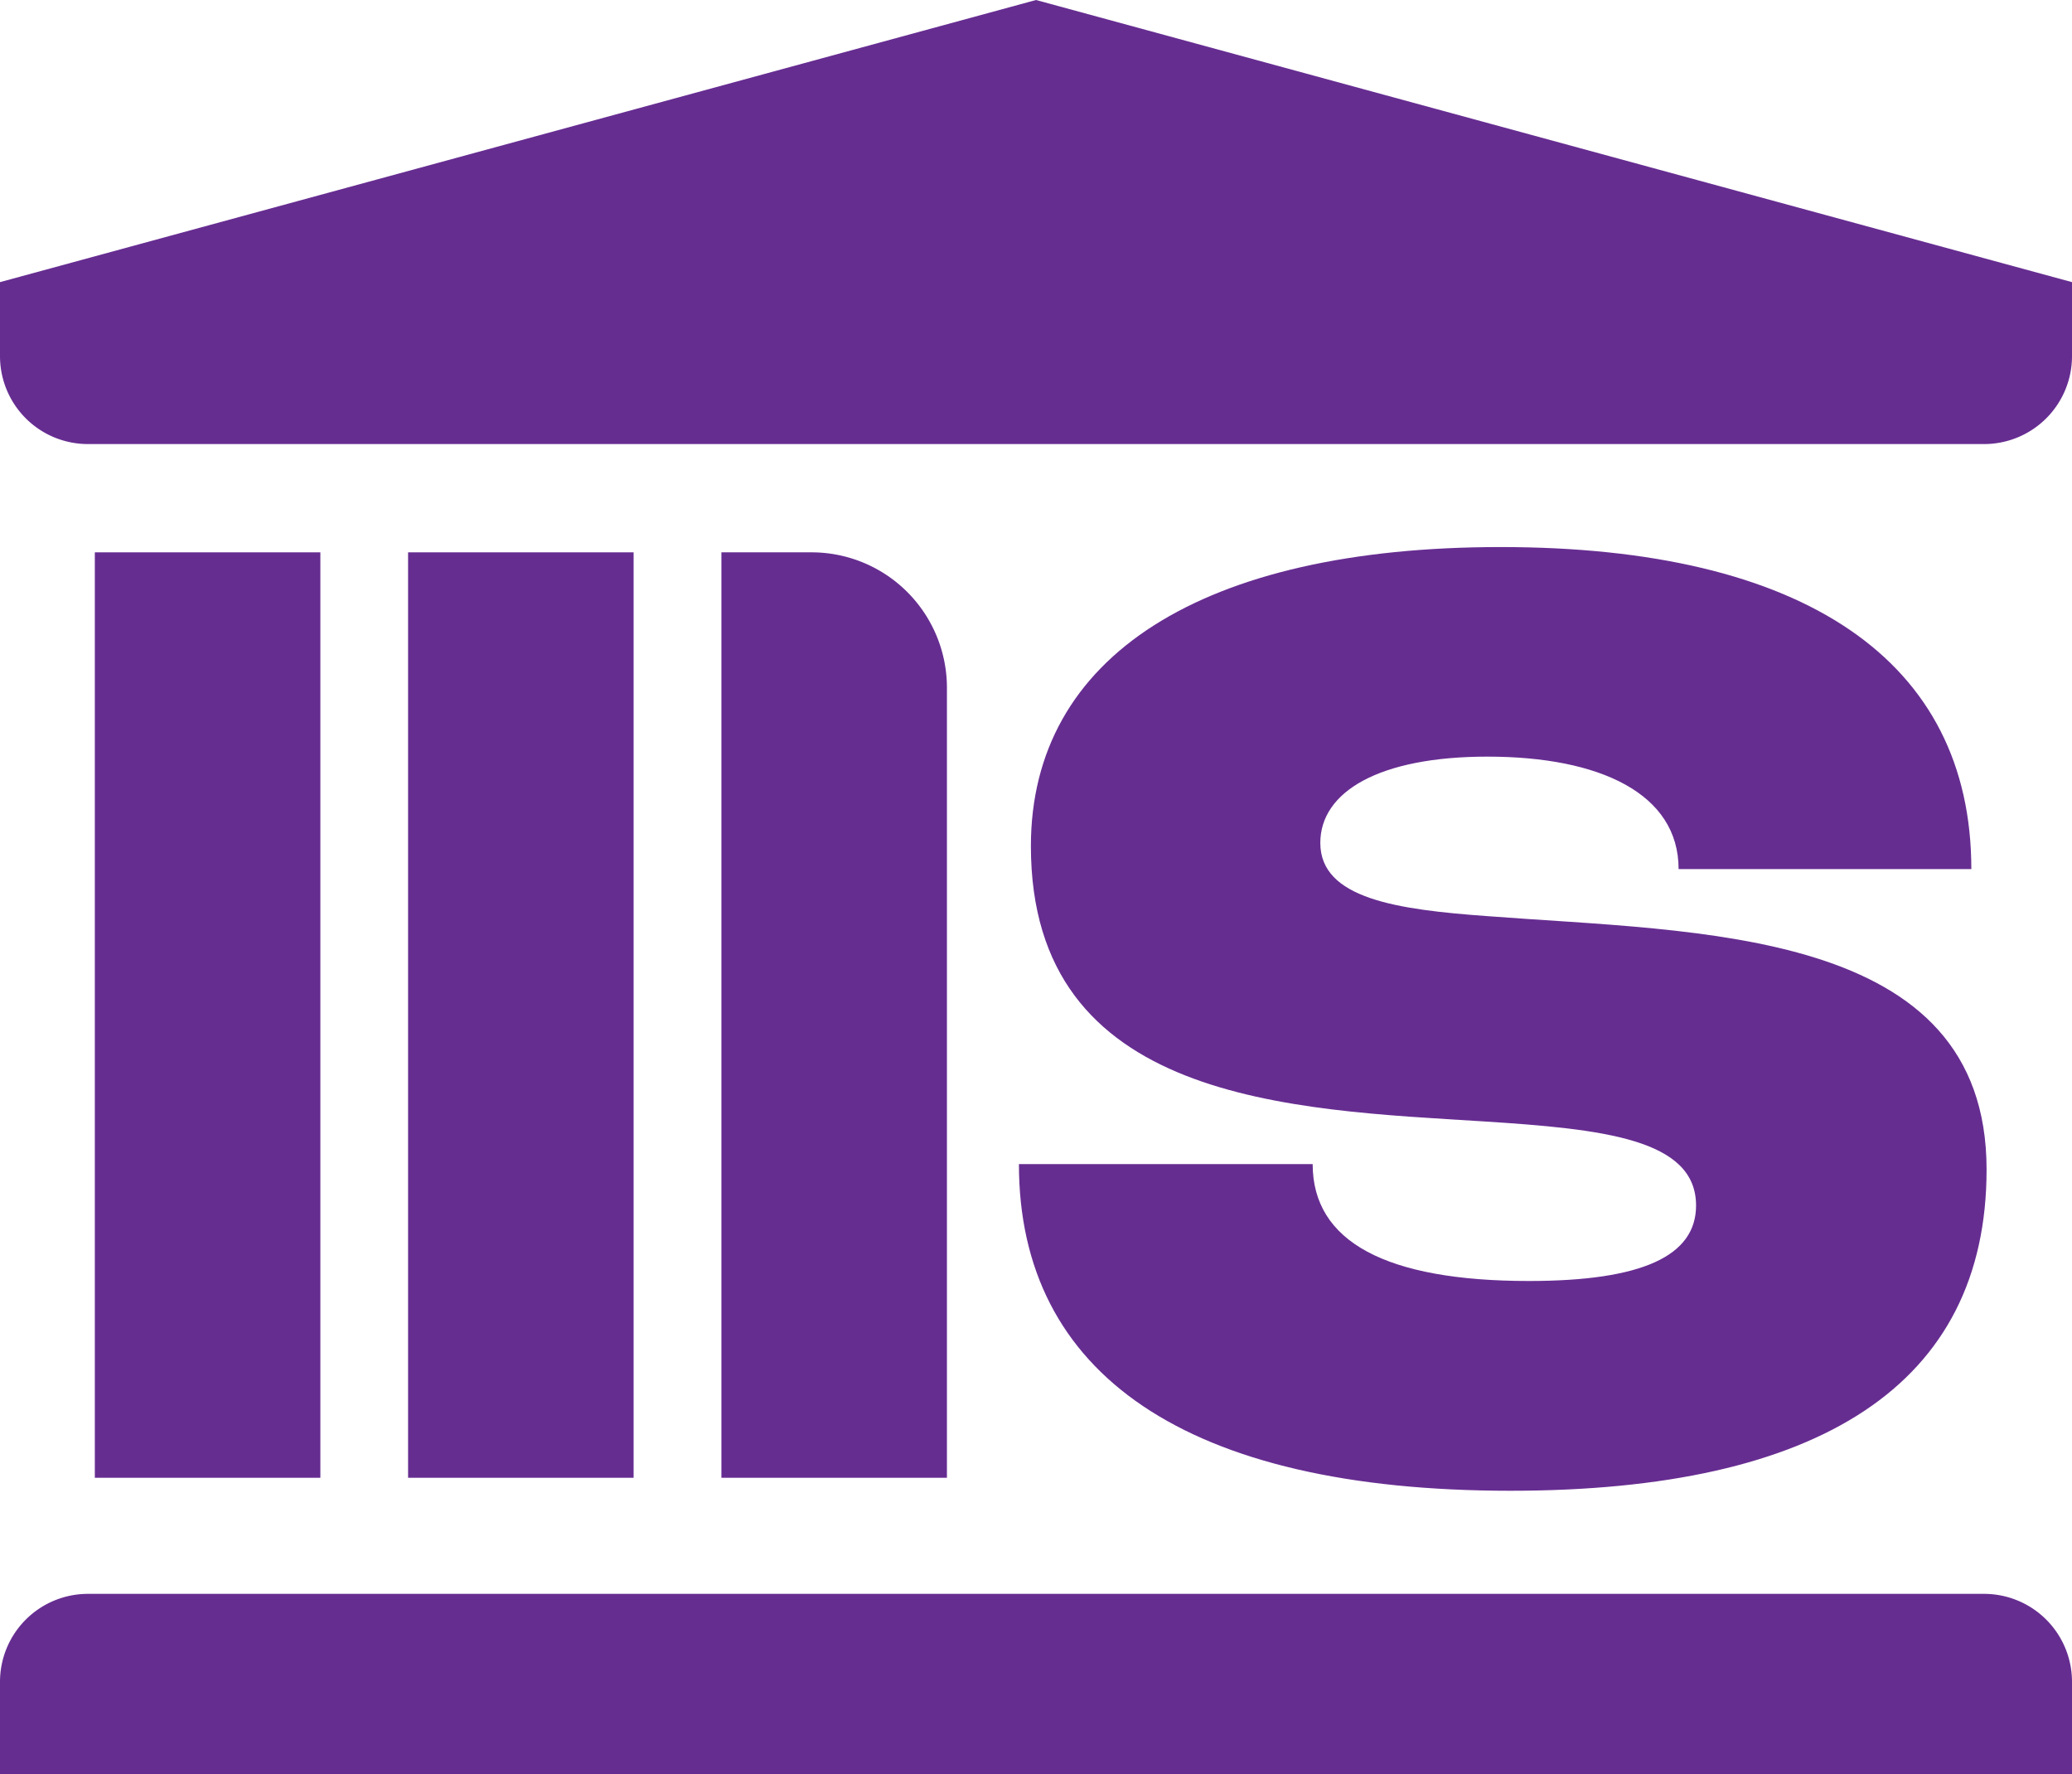 <svg xmlns="http://www.w3.org/2000/svg" viewBox="0 0 411.87 352.58"><defs><style>.cls-1{fill:#662d91;}</style></defs><g id="Слой_2" data-name="Слой 2"><g id="Слой_1-2" data-name="Слой 1"><path class="cls-1" d="M298.29,108.72c60.35,0,93.57,22.57,93.57,64H333.67c0-15-15.63-22.35-38-22.35-21.49,0-33.22,6.95-33.22,17.15,0,11.07,15.21,13.25,33.22,14.55,41.91,3.25,99.22,2.17,99.22,50.36,0,42.77-33.22,63.84-94.66,63.84-64.48,0-97.69-23.24-97.69-64.92h58.39c0,15.41,14.55,23.23,43,23.23,22.57,0,33.21-5,33.21-15,0-13.24-18.46-15.2-42.33-16.72-38-2.39-89.89-3.7-89.89-54.71C204.93,130.42,239,108.72,298.29,108.72Z"/><path class="cls-1" d="M411.87,352.58H0V334.24a17.48,17.48,0,0,1,17.48-17.48H394.39a17.48,17.48,0,0,1,17.48,17.48Z"/><path class="cls-1" d="M411.87,56.07V70.78a17.47,17.47,0,0,1-17.48,17.47H17.48A17.47,17.47,0,0,1,0,70.78V56.07L205.94,0Z"/><rect class="cls-1" x="18.85" y="109.77" width="44.83" height="183.92"/><path class="cls-1" d="M143.4,109.77h17.91a26.92,26.92,0,0,1,26.92,26.92v157a0,0,0,0,1,0,0H143.4a0,0,0,0,1,0,0V109.77A0,0,0,0,1,143.4,109.77Z"/><rect class="cls-1" x="81.12" y="109.77" width="44.83" height="183.92"/></g></g></svg>